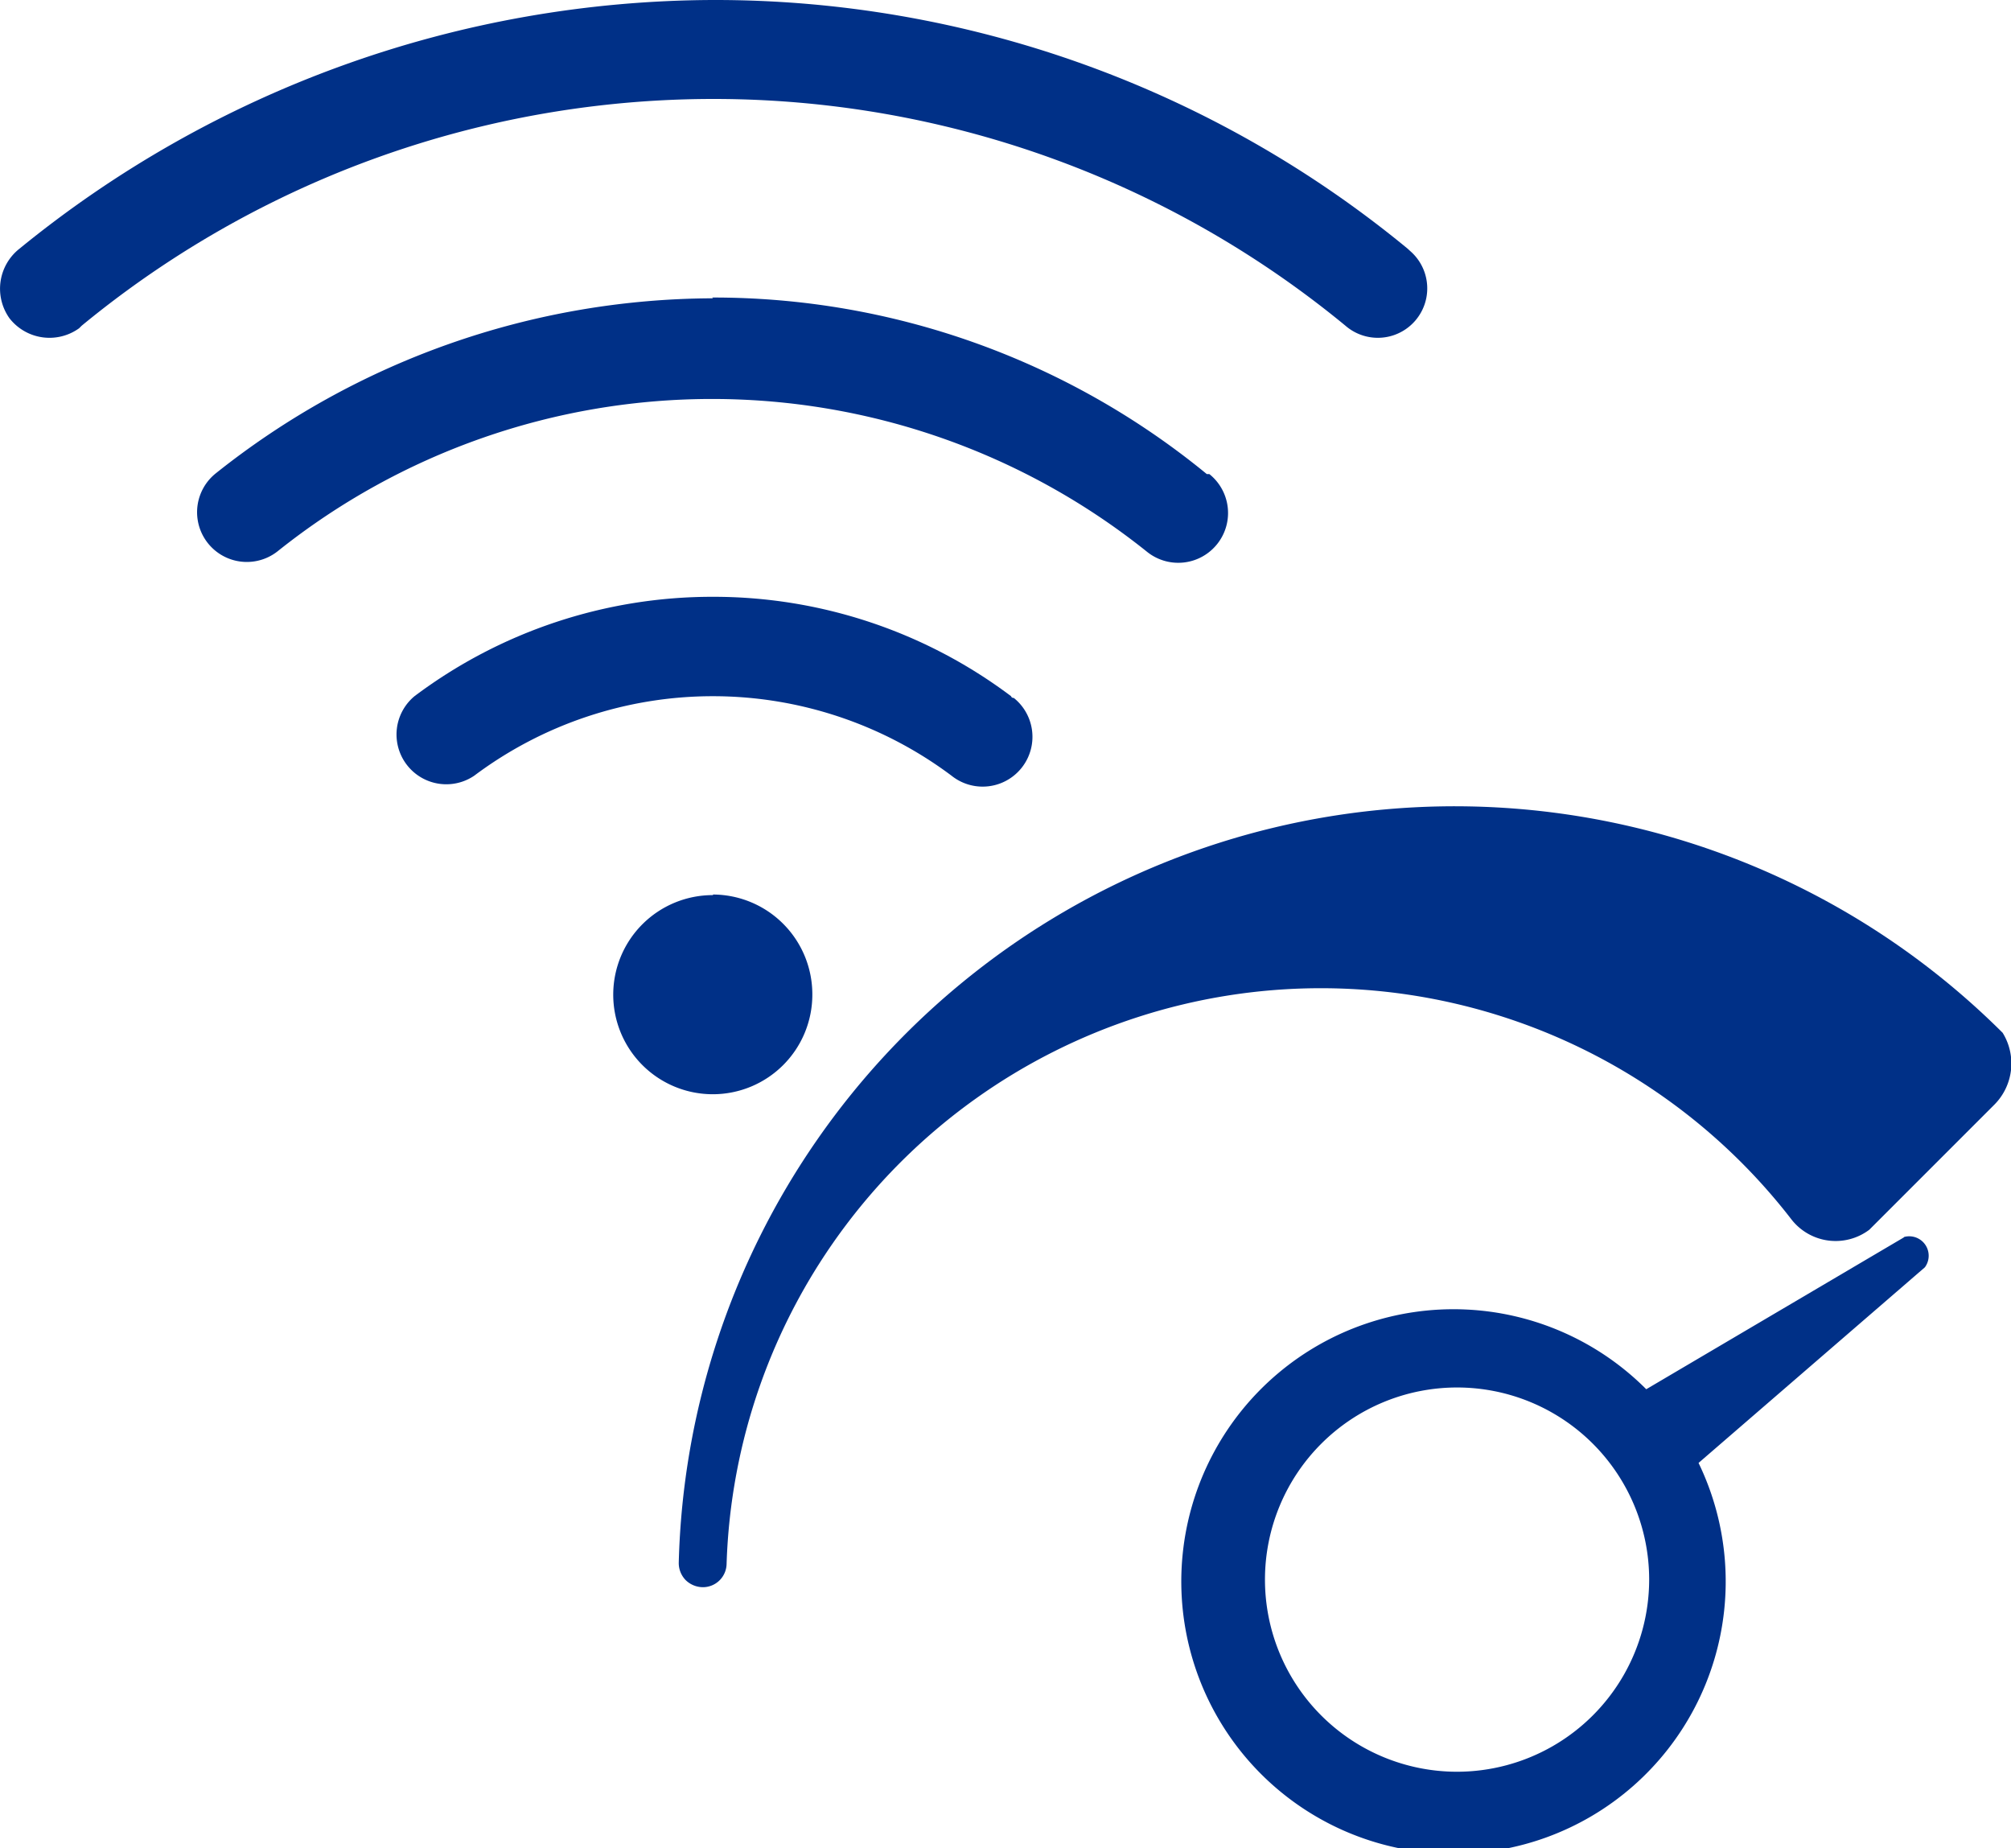 <svg id="Layer_1" data-name="Layer 1" xmlns="http://www.w3.org/2000/svg" viewBox="0 0 103.43 95.05"><defs><style>.cls-1{fill:#003087;}</style></defs><path class="cls-1" d="M36.67,0A56.69,56.69,0,0,0,1,12.79a2.62,2.62,0,0,0-.51,3.58,2.61,2.61,0,0,0,3.58.51l.13-.13a51.12,51.12,0,0,1,65,0,2.54,2.54,0,0,0,3.33-3.84l-.13-.12A56,56,0,0,0,36.67,0Zm0,15.34a41.2,41.2,0,0,0-25.57,9,2.55,2.55,0,0,0,3.19,4h0A35.78,35.78,0,0,1,59,28.38a2.55,2.55,0,1,0,3.2-4h-.13a40,40,0,0,0-25.44-9.08Zm0,15.35A25.49,25.49,0,0,0,21.32,35.8a2.56,2.56,0,0,0,3.07,4.09,20.47,20.47,0,0,1,24.55,0,2.55,2.55,0,1,0,3.2-4A.13.13,0,0,1,52,35.8a25.46,25.46,0,0,0-15.34-5.11Zm0,15.34a5.12,5.12,0,1,0,5.11,5.11A5.13,5.13,0,0,0,36.67,46Z"/><path class="cls-1" d="M97.94,63.62,84.67,71.44a14,14,0,1,0,2.69,3.79L99,65.17a1,1,0,0,0-1.1-1.55Zm-23,27.49a9.88,9.88,0,1,1,9.88-9.88A9.89,9.89,0,0,1,74.92,91.11Z"/><path class="cls-1" d="M103,53.11A39.92,39.92,0,0,0,34.91,80.35a1.26,1.26,0,0,0,.35.9,1.28,1.28,0,0,0,.89.37,1.22,1.22,0,0,0,1.22-1.19A30.58,30.58,0,0,1,92.14,62.71a2.88,2.88,0,0,0,4,.53l6.45-6.45A3,3,0,0,0,103,53.11Z"/></svg>
